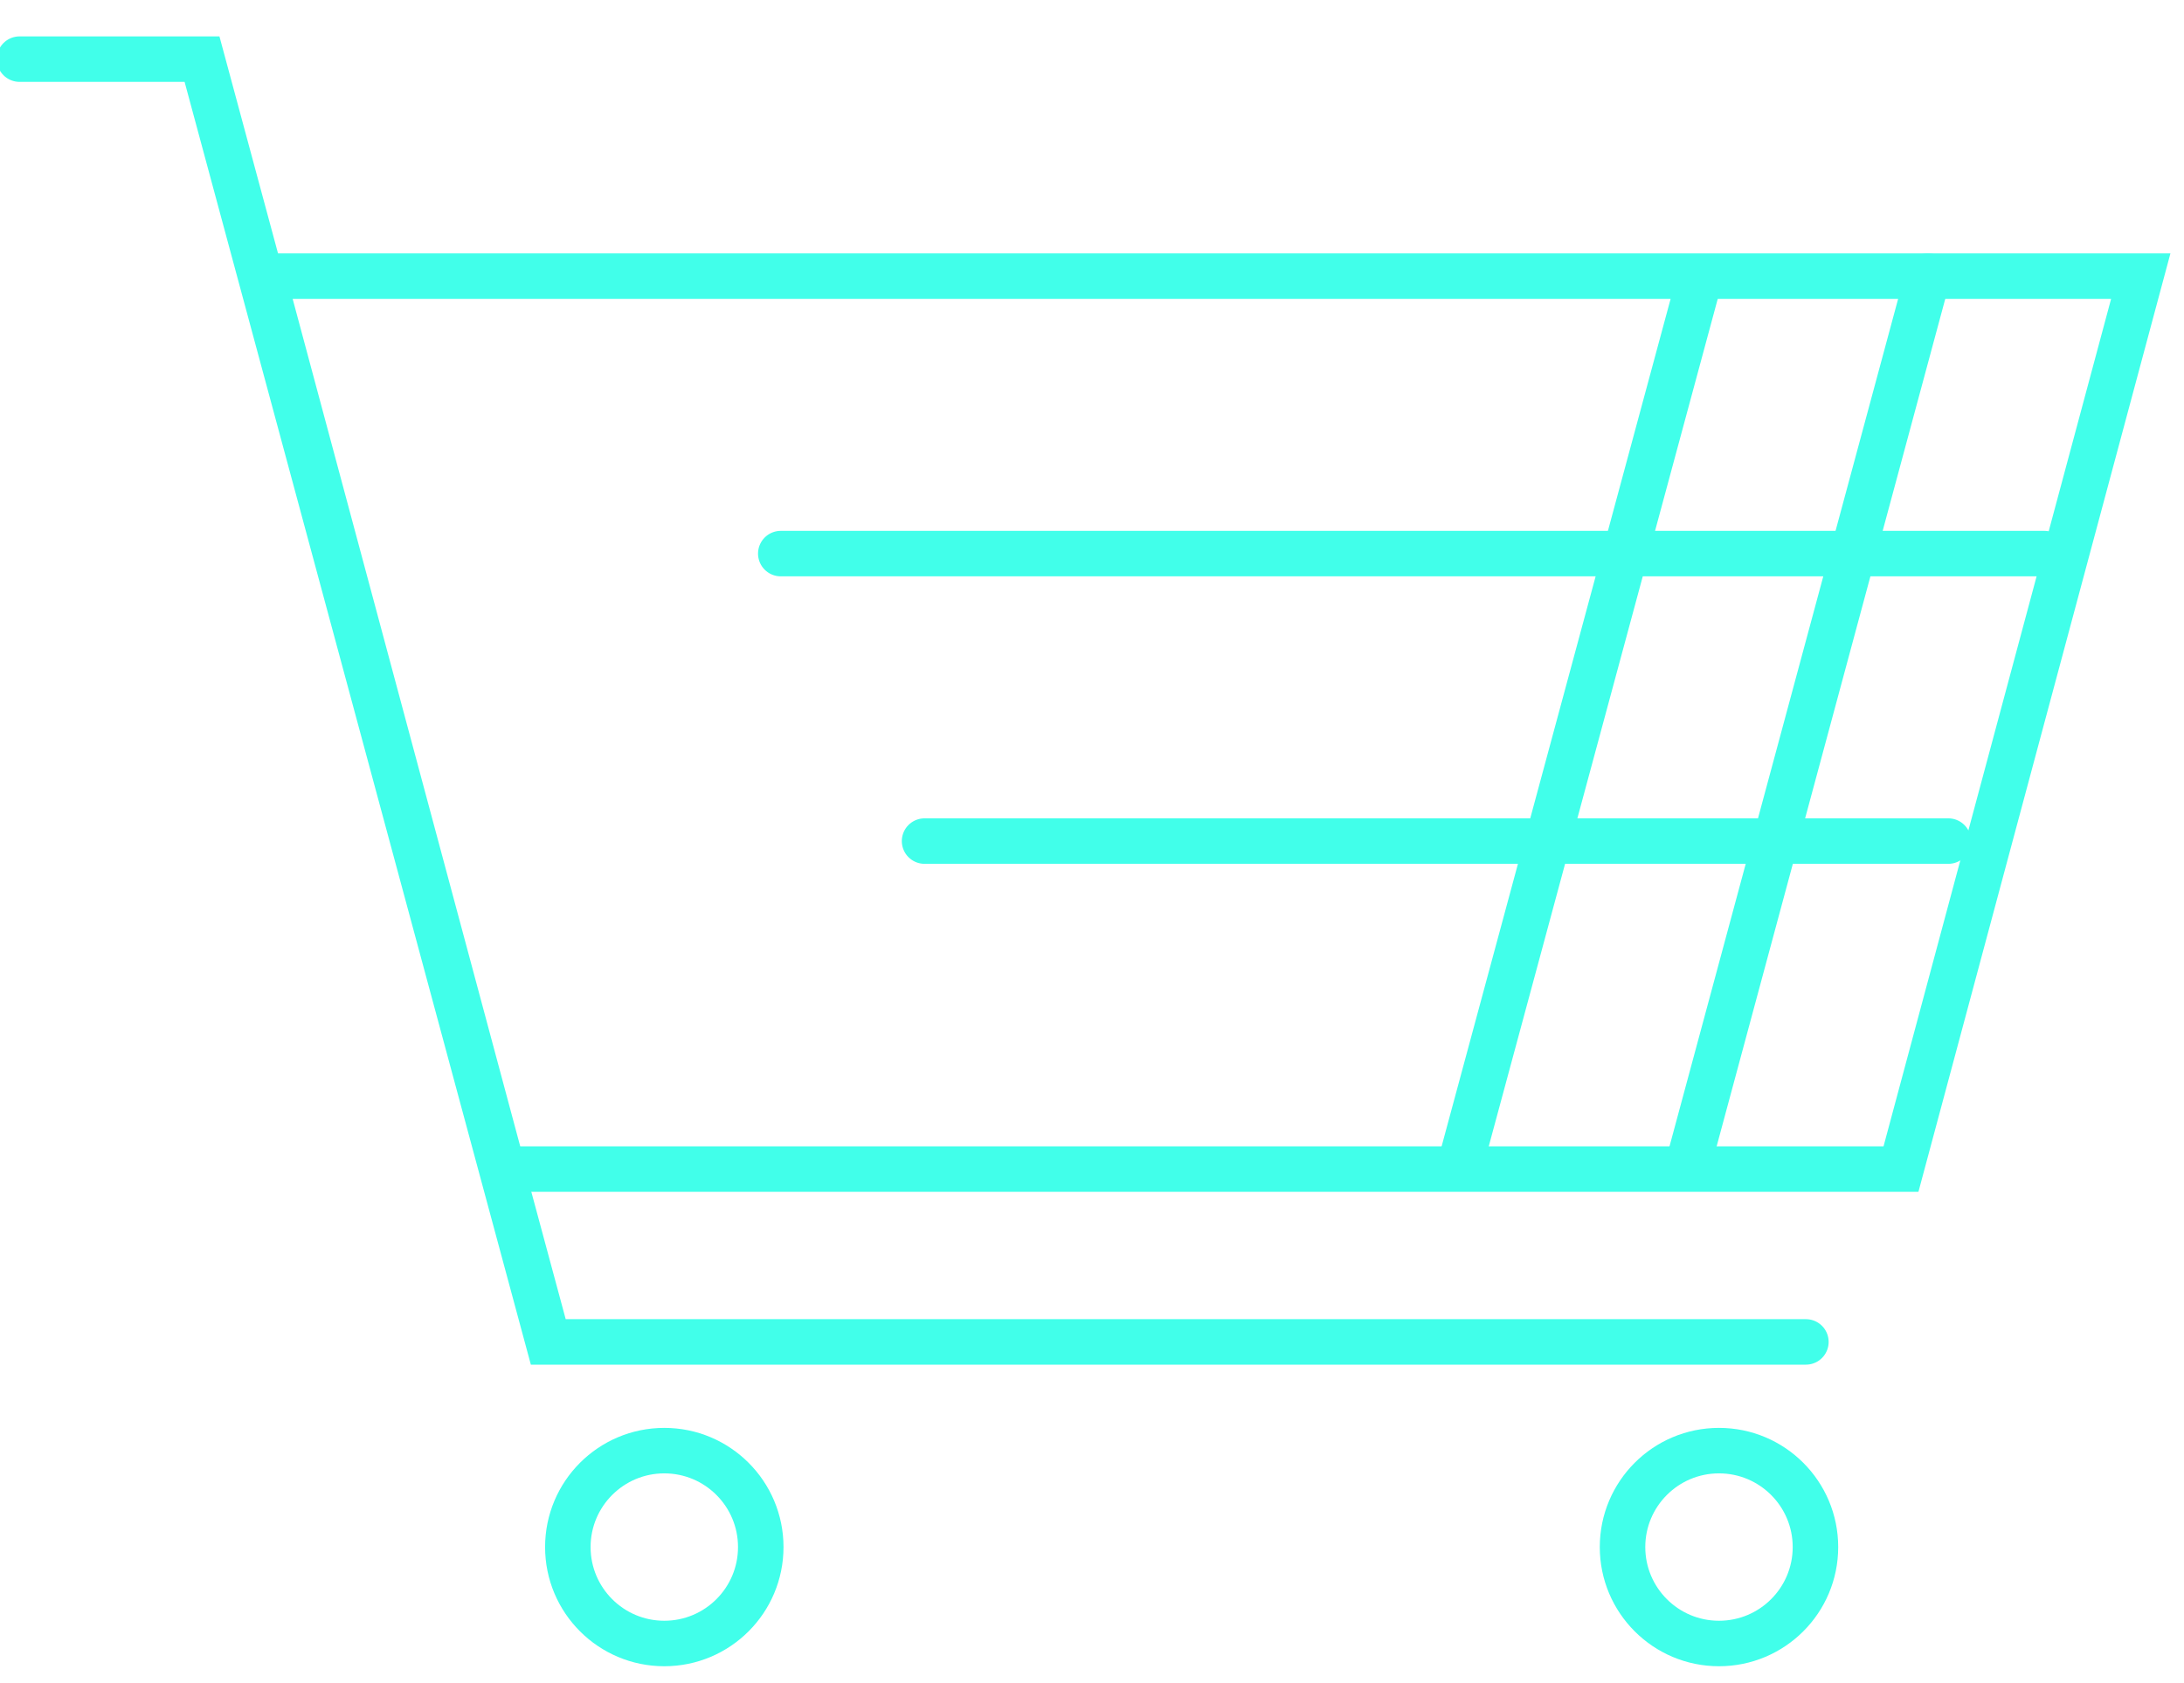 <?xml version="1.0" encoding="UTF-8"?>
<svg width="48px" height="37px" viewBox="0 0 48 37" version="1.1" xmlns="http://www.w3.org/2000/svg" xmlns:xlink="http://www.w3.org/1999/xlink">
    <!-- Generator: Sketch 61.2 (89653) - https://sketch.com -->
    <title>50x50_PB_Icon-12</title>
    <desc>Created with Sketch.</desc>
    <g id="Icons" stroke="none" stroke-width="1" fill="none" fill-rule="evenodd" stroke-linecap="round">
        <g id="50x50_PB_Icon-12" transform="translate(0, 1)" stroke="#41FFEA">
            <polygon id="Path" points="41.78 24.7 11.05 24.7 5.78 5.07 47.05 5.07"></polygon>
            <polyline id="Path" points="0.43 0.3 4.44 0.3 12.05 28.5 39.69 28.5"></polyline>
            <line x1="37.1" y1="24.61" x2="42.37" y2="5.07" id="Path"></line>
            <line x1="32.11" y1="24.54" x2="37.34" y2="5.18" id="Path"></line>
            <line x1="17.16" y1="11.17" x2="44.93" y2="11.17" id="Path"></line>
            <line x1="20.32" y1="17.49" x2="42.82" y2="17.49" id="Path"></line>
            <circle id="Oval" cx="14.6" cy="33.01" r="2.12"></circle>
            <circle id="Oval" cx="37.78" cy="33.01" r="2.12"></circle>
        </g>
    </g>
</svg>